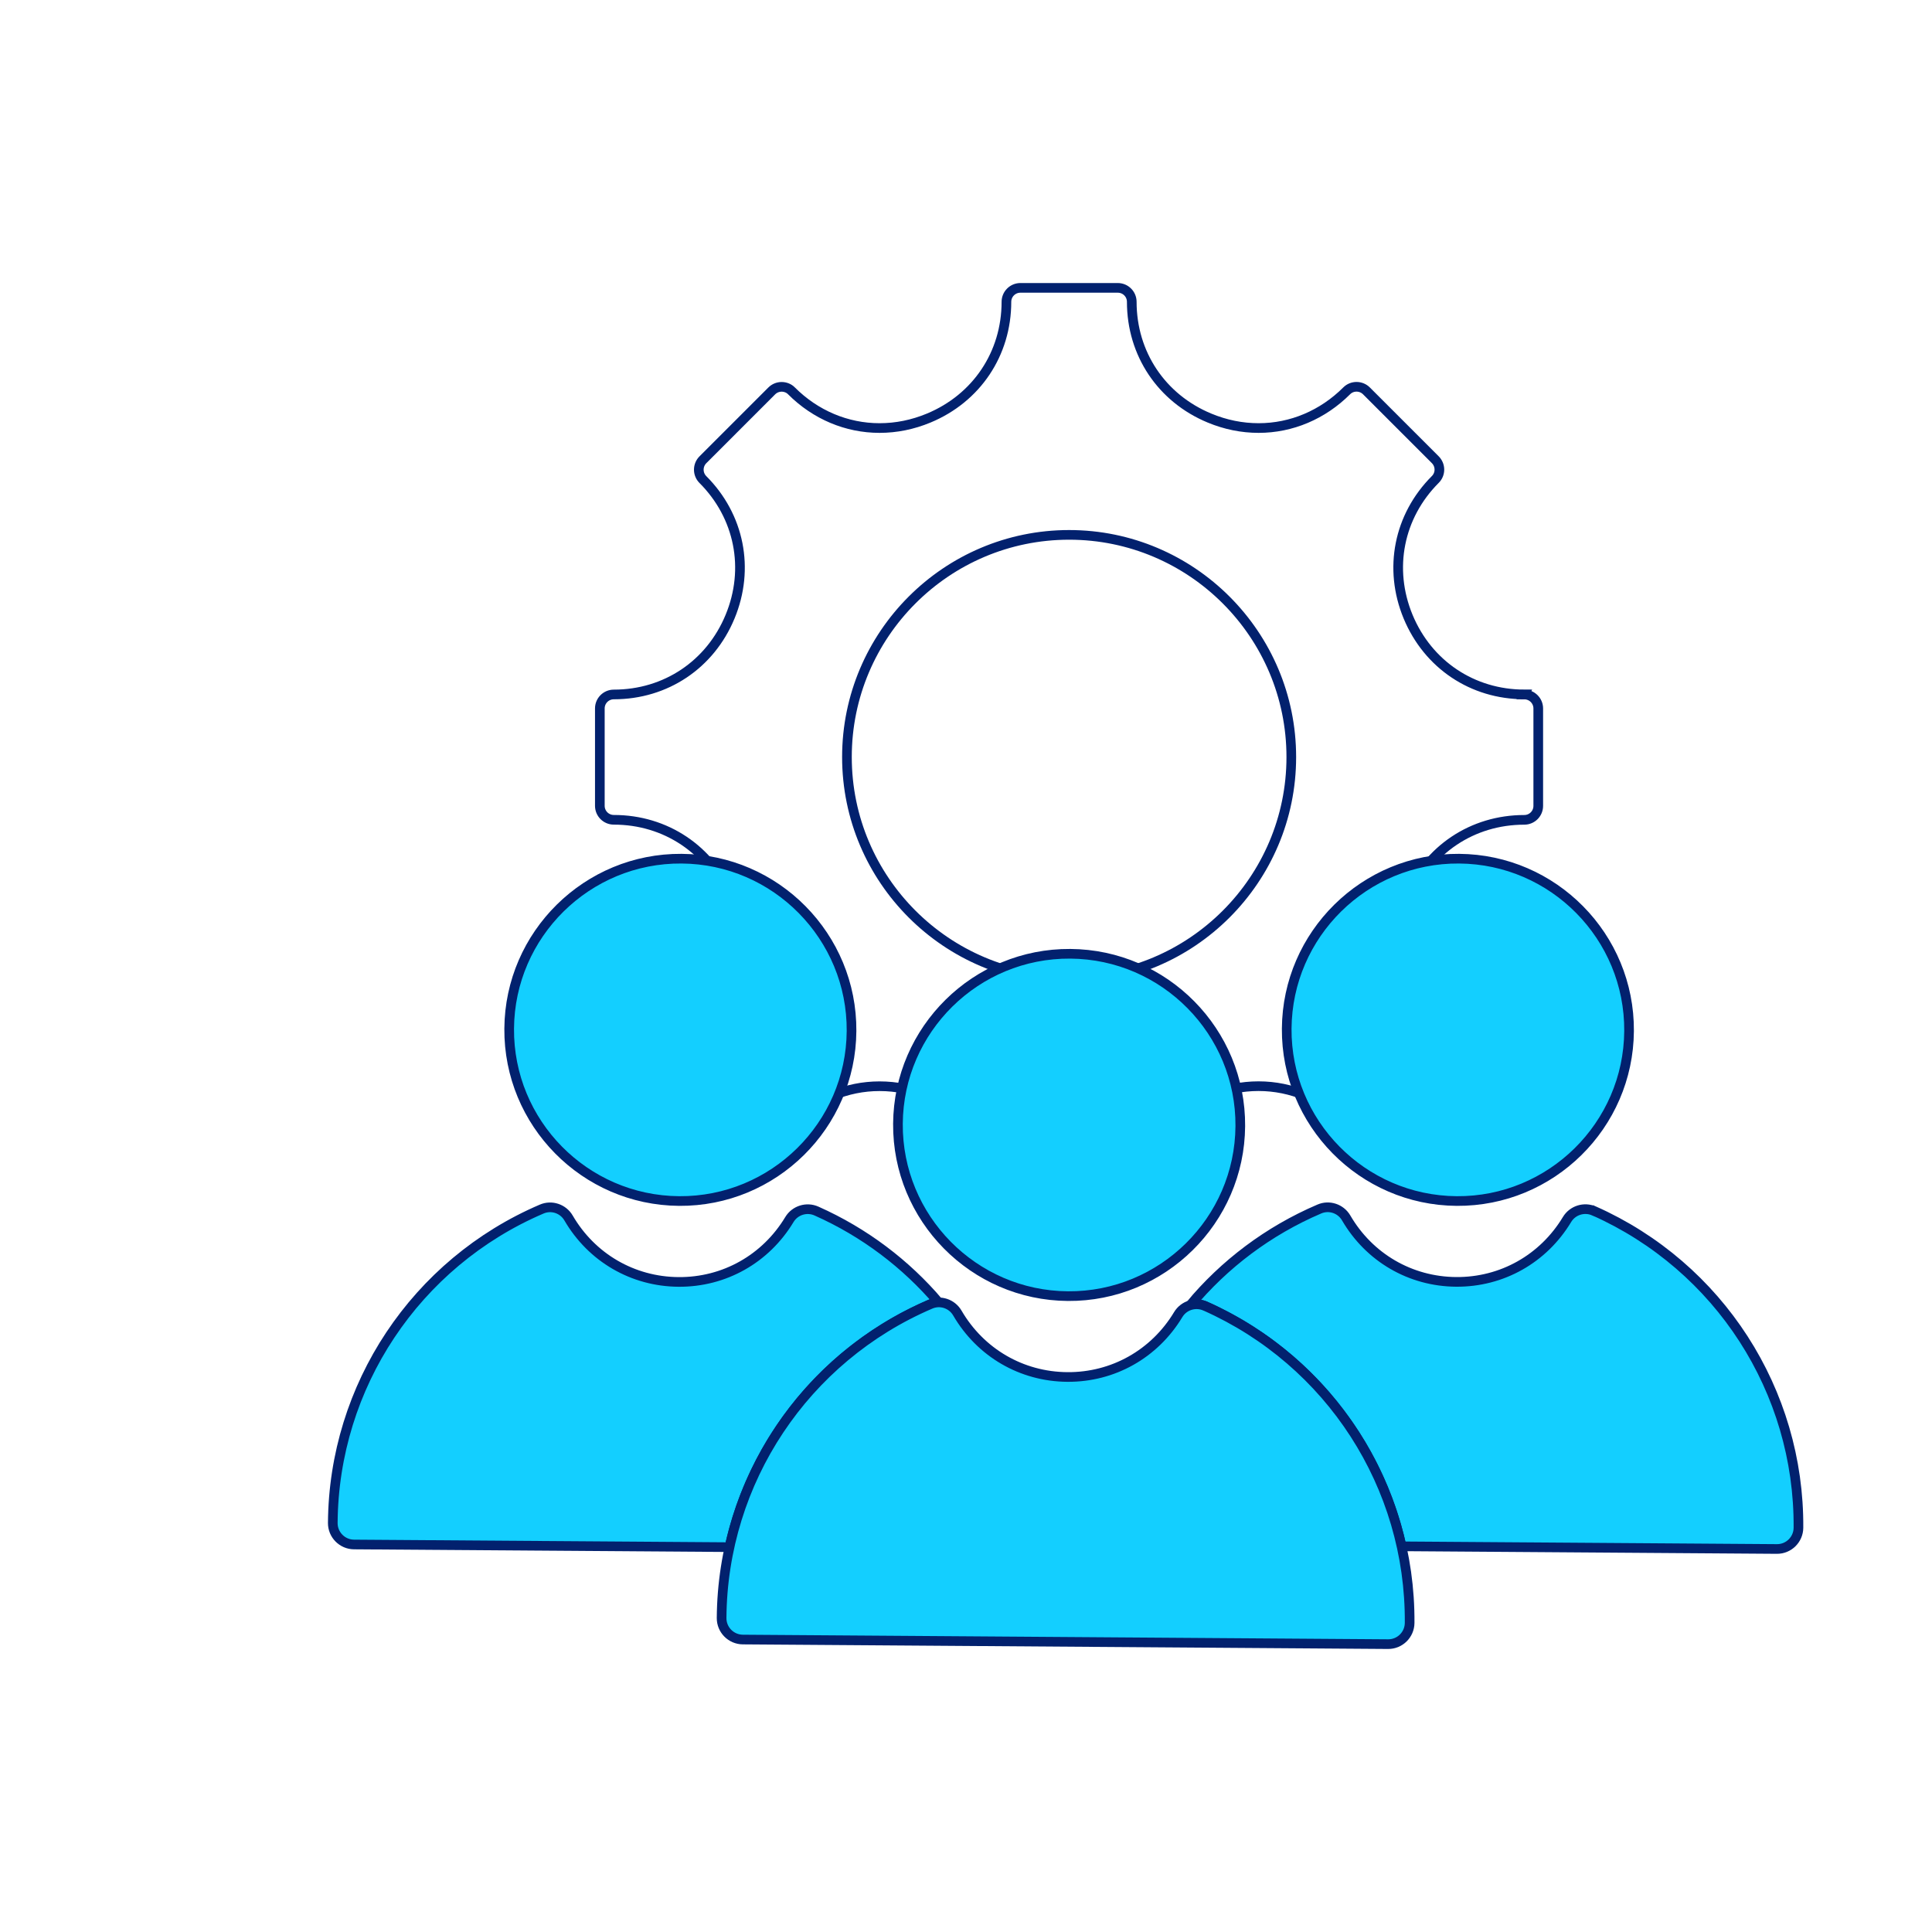 <?xml version="1.0" encoding="UTF-8"?>
<svg id="Layer_1" data-name="Layer 1" xmlns="http://www.w3.org/2000/svg" viewBox="0 0 400 400">
  <defs>
    <style>
      .cls-1 {
        stroke-linecap: round;
        stroke-linejoin: round;
      }

      .cls-1, .cls-2 {
        fill: #13cfff;
      }

      .cls-1, .cls-2, .cls-3 {
        stroke: #02216e;
        stroke-width: 2px;
      }

      .cls-2, .cls-3 {
        stroke-miterlimit: 10;
      }

      .cls-3 {
        fill: none;
      }
    </style>
  </defs>
  <path class="cls-3" d="m315.6,143.77c-10.73,0-19.95-6.17-24.07-16.1-4.11-9.93-1.95-20.81,5.63-28.4.55-.55.85-1.27.85-2.04s-.31-1.51-.85-2.05l-14.26-14.26c-.53-.53-1.27-.84-2.04-.84s-1.48.29-2.02.82c-4.98,4.98-11.46,7.72-18.25,7.72-3.45,0-6.87-.69-10.17-2.06-9.93-4.11-16.1-13.33-16.1-24.07,0-1.59-1.29-2.89-2.89-2.89h-20.17c-1.59,0-2.89,1.29-2.89,2.89,0,10.73-6.17,19.95-16.1,24.07-3.3,1.37-6.72,2.06-10.17,2.06-6.79,0-13.27-2.73-18.23-7.69-.51-.53-1.26-.84-2.04-.84s-1.51.31-2.05.85l-14.26,14.26c-.53.53-.84,1.27-.84,2.04s.3,1.49.83,2.03c7.59,7.59,9.76,18.48,5.64,28.41-4.11,9.93-13.33,16.1-24.07,16.1-1.59,0-2.89,1.29-2.89,2.89v20.17c0,1.59,1.29,2.89,2.89,2.89,10.73,0,19.95,6.17,24.07,16.1,4.11,9.93,1.95,20.81-5.63,28.4-.53.53-.84,1.27-.84,2.04s.31,1.52.85,2.05l14.26,14.26c.51.53,1.26.84,2.04.84s1.53-.31,2.06-.86c4.95-4.95,11.41-7.67,18.21-7.67,3.45,0,6.87.69,10.17,2.06,9.93,4.11,16.1,13.33,16.1,24.07,0,1.59,1.29,2.89,2.89,2.89h20.17c1.59,0,2.89-1.29,2.89-2.89,0-10.74,6.17-19.97,16.09-24.08,3.3-1.37,6.71-2.06,10.16-2.06,6.8,0,13.28,2.74,18.25,7.71.53.53,1.27.84,2.04.84s1.55-.33,2.09-.9l14.21-14.21c.54-.53.85-1.28.84-2.05,0-.77-.32-1.51-.87-2.05-7.57-7.57-9.73-18.45-5.61-28.38,4.11-9.93,13.33-16.1,24.07-16.1,1.59,0,2.89-1.29,2.89-2.89v-20.17c0-1.59-1.29-2.89-2.89-2.89Zm-94.25,58.97c-25.36,0-46-20.63-46-46s20.63-46,46-46,46,20.63,46,46-20.63,46-46,46Z"/>
  <path class="cls-1" d="m140.61,248.66c19.54.14,35.55-15.65,35.69-35.19.14-19.54-15.65-35.55-35.19-35.69-19.54-.14-35.55,15.65-35.69,35.19-.14,19.54,15.65,35.55,35.19,35.69Z"/>
  <path class="cls-1" d="m301.59,248.66c19.54.14,35.55-15.65,35.69-35.19s-15.65-35.55-35.19-35.69c-19.54-.14-35.55,15.65-35.69,35.19-.14,19.54,15.65,35.55,35.19,35.69Z"/>
  <path class="cls-1" d="m221.1,268.35c19.54.14,35.55-15.65,35.69-35.19s-15.65-35.55-35.19-35.69c-19.54-.14-35.55,15.65-35.69,35.19-.14,19.54,15.65,35.55,35.19,35.69Z"/>
  <path class="cls-2" d="m330.03,250.72c-2.03-.9-4.44-.15-5.59,1.76-4.91,8.15-13.49,12.99-22.96,12.92-9.47-.07-17.98-5.02-22.77-13.24-1.13-1.94-3.53-2.73-5.57-1.84-10.59,4.53-19.68,11.43-26.75,19.93,1.01-.32,2.13-.29,3.15.16,20.96,9.33,35.83,27.96,40.64,49.74l77.71.55c2.44.02,4.44-1.95,4.46-4.4.2-28.32-16.41-54.06-42.31-65.59Z"/>
  <path class="cls-2" d="m192.64,270.01c.56-.24,1.14-.35,1.71-.35-6.78-7.97-15.36-14.5-25.32-18.93-2.03-.9-4.44-.15-5.59,1.76-4.91,8.15-13.49,12.99-22.96,12.92-9.47-.07-17.98-5.02-22.77-13.24-1.13-1.94-3.53-2.73-5.57-1.84-26.07,11.16-43.04,36.66-43.24,64.98-.02,2.44,1.95,4.44,4.4,4.46l77.74.55c4.85-22.2,20.13-41.12,41.6-50.3Z"/>
  <path class="cls-2" d="m249.53,270.41c-2.03-.9-4.44-.15-5.59,1.76-4.91,8.15-13.49,12.99-22.96,12.92s-17.98-5.02-22.77-13.24c-1.13-1.94-3.53-2.73-5.57-1.84-26.07,11.16-43.04,36.66-43.24,64.98-.02,2.44,1.95,4.44,4.4,4.46l133.59.95c2.44.02,4.44-1.95,4.46-4.4.2-28.32-16.41-54.06-42.31-65.59Z"/>
</svg>